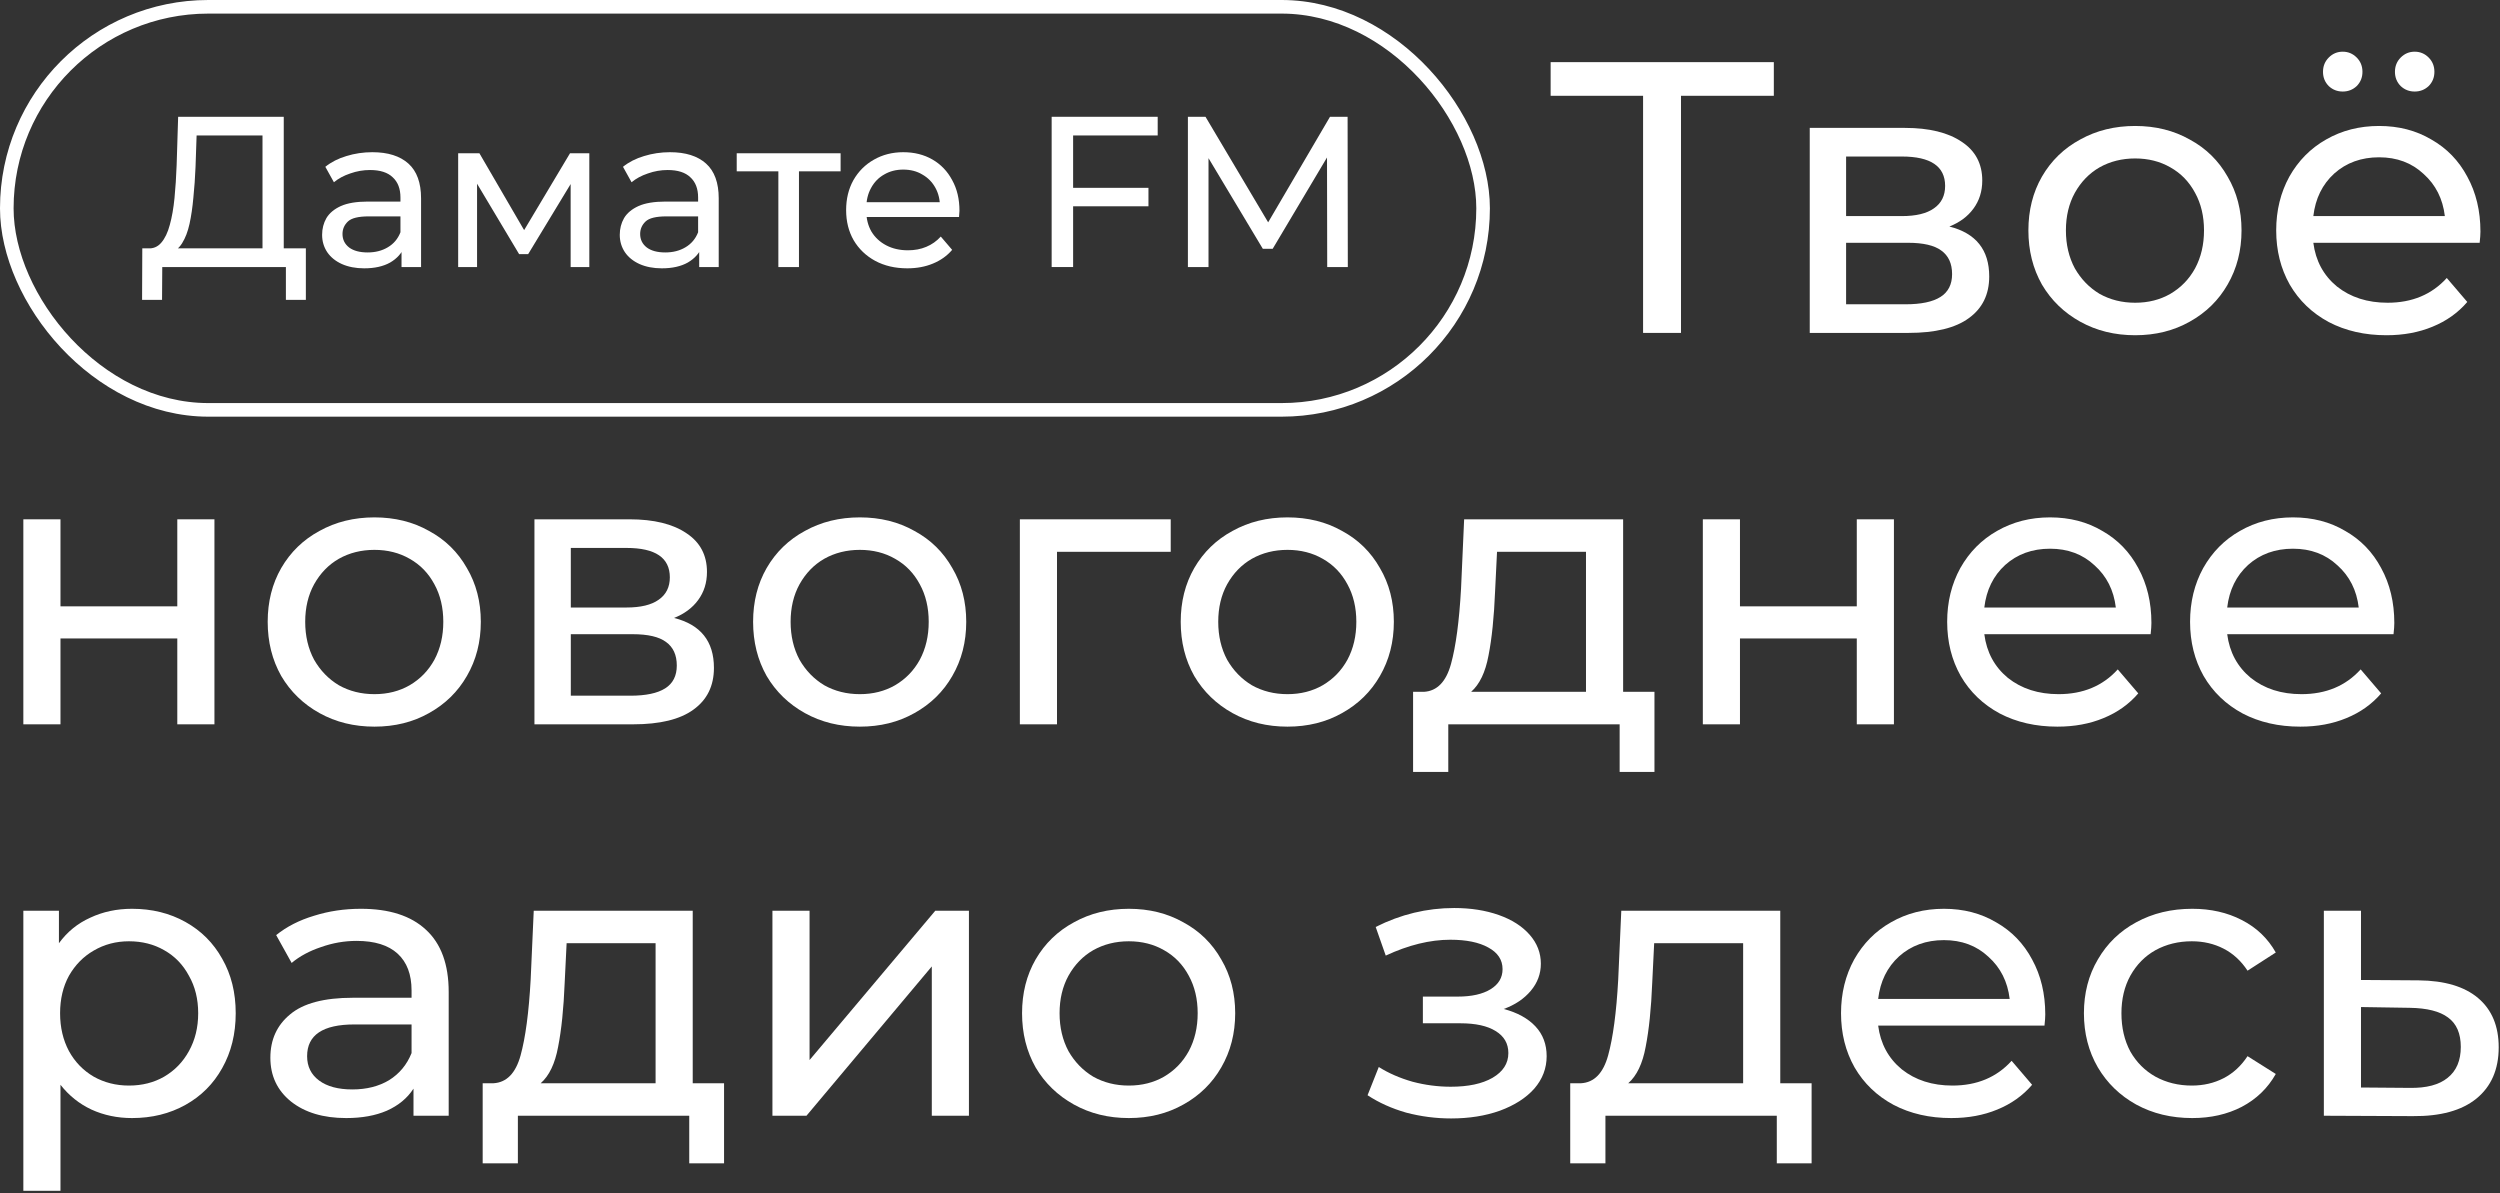 <?xml version="1.0" encoding="UTF-8"?> <svg xmlns="http://www.w3.org/2000/svg" width="396" height="189" viewBox="0 0 396 189" fill="none"><rect x="0" y="0" width="396" height="189" fill="#333333" stroke="none"/><path d="M280.974 15.173H266.269V52.733H260.264V15.173H245.62V9.843H280.974V15.173Z" fill="white"></path><path d="M308.782 35.883C312.989 36.945 315.093 39.58 315.093 43.787C315.093 46.647 314.01 48.852 311.846 50.405C309.721 51.957 306.535 52.733 302.287 52.733H286.663V20.259H301.736C305.575 20.259 308.578 20.994 310.743 22.465C312.908 23.894 313.99 25.937 313.99 28.592C313.99 30.308 313.52 31.798 312.581 33.065C311.682 34.29 310.416 35.23 308.782 35.883ZM292.422 34.229H301.245C303.492 34.229 305.187 33.82 306.331 33.004C307.516 32.187 308.108 31.002 308.108 29.45C308.108 26.345 305.82 24.793 301.245 24.793H292.422V34.229ZM301.858 48.199C304.309 48.199 306.147 47.811 307.373 47.035C308.598 46.259 309.211 45.054 309.211 43.42C309.211 41.745 308.639 40.499 307.495 39.682C306.392 38.865 304.636 38.457 302.226 38.457H292.422V48.199H301.858Z" fill="white"></path><path d="M338.208 53.101C334.981 53.101 332.081 52.386 329.508 50.956C326.934 49.526 324.912 47.566 323.442 45.074C322.012 42.541 321.297 39.682 321.297 36.496C321.297 33.31 322.012 30.471 323.442 27.979C324.912 25.447 326.934 23.486 329.508 22.097C332.081 20.667 334.981 19.953 338.208 19.953C341.435 19.953 344.315 20.667 346.848 22.097C349.421 23.486 351.423 25.447 352.852 27.979C354.323 30.471 355.058 33.31 355.058 36.496C355.058 39.682 354.323 42.541 352.852 45.074C351.423 47.566 349.421 49.526 346.848 50.956C344.315 52.386 341.435 53.101 338.208 53.101ZM338.208 47.954C340.292 47.954 342.15 47.484 343.784 46.545C345.459 45.564 346.766 44.216 347.705 42.501C348.645 40.744 349.115 38.743 349.115 36.496C349.115 34.249 348.645 32.268 347.705 30.553C346.766 28.796 345.459 27.448 343.784 26.509C342.15 25.569 340.292 25.099 338.208 25.099C336.125 25.099 334.246 25.569 332.571 26.509C330.937 27.448 329.63 28.796 328.65 30.553C327.71 32.268 327.241 34.249 327.241 36.496C327.241 38.743 327.71 40.744 328.65 42.501C329.63 44.216 330.937 45.564 332.571 46.545C334.246 47.484 336.125 47.954 338.208 47.954Z" fill="white"></path><path d="M392.901 36.68C392.901 37.129 392.86 37.721 392.779 38.457H366.432C366.799 41.316 368.045 43.624 370.169 45.38C372.334 47.096 375.01 47.954 378.196 47.954C382.077 47.954 385.201 46.647 387.571 44.032L390.818 47.831C389.348 49.547 387.509 50.854 385.304 51.753C383.139 52.651 380.708 53.101 378.012 53.101C374.581 53.101 371.538 52.406 368.883 51.017C366.228 49.588 364.165 47.607 362.694 45.074C361.264 42.541 360.55 39.682 360.55 36.496C360.55 33.351 361.244 30.512 362.633 27.979C364.063 25.447 366.003 23.486 368.454 22.097C370.945 20.667 373.744 19.953 376.848 19.953C379.952 19.953 382.71 20.667 385.12 22.097C387.571 23.486 389.47 25.447 390.818 27.979C392.207 30.512 392.901 33.412 392.901 36.68ZM376.848 24.916C374.03 24.916 371.66 25.773 369.74 27.489C367.861 29.205 366.759 31.451 366.432 34.229H387.264C386.937 31.492 385.814 29.266 383.894 27.55C382.015 25.794 379.667 24.916 376.848 24.916ZM371.088 14.499C370.231 14.499 369.495 14.213 368.883 13.642C368.27 13.029 367.964 12.273 367.964 11.374C367.964 10.476 368.27 9.72 368.883 9.107C369.495 8.495 370.231 8.188 371.088 8.188C371.946 8.188 372.681 8.495 373.294 9.107C373.907 9.72 374.213 10.476 374.213 11.374C374.213 12.273 373.907 13.029 373.294 13.642C372.681 14.213 371.946 14.499 371.088 14.499ZM382.485 14.499C381.627 14.499 380.892 14.213 380.279 13.642C379.667 13.029 379.36 12.273 379.36 11.374C379.36 10.476 379.667 9.72 380.279 9.107C380.892 8.495 381.627 8.188 382.485 8.188C383.343 8.188 384.078 8.495 384.691 9.107C385.304 9.72 385.61 10.476 385.61 11.374C385.61 12.273 385.304 13.029 384.691 13.642C384.078 14.213 383.343 14.499 382.485 14.499Z" fill="white"></path><path d="M3.698 82.259H9.58V96.045H28.084V82.259H33.967V114.733H28.084V101.131H9.58V114.733H3.698V82.259Z" fill="white"></path><path d="M59.313 115.101C56.086 115.101 53.185 114.386 50.612 112.956C48.039 111.526 46.017 109.566 44.546 107.074C43.116 104.541 42.402 101.682 42.402 98.496C42.402 95.31 43.116 92.471 44.546 89.979C46.017 87.447 48.039 85.486 50.612 84.097C53.185 82.667 56.086 81.953 59.313 81.953C62.54 81.953 65.419 82.667 67.952 84.097C70.525 85.486 72.527 87.447 73.957 89.979C75.427 92.471 76.162 95.31 76.162 98.496C76.162 101.682 75.427 104.541 73.957 107.074C72.527 109.566 70.525 111.526 67.952 112.956C65.419 114.386 62.54 115.101 59.313 115.101ZM59.313 109.954C61.396 109.954 63.255 109.484 64.888 108.545C66.563 107.564 67.87 106.216 68.81 104.501C69.749 102.744 70.219 100.743 70.219 98.496C70.219 96.249 69.749 94.268 68.81 92.553C67.87 90.796 66.563 89.448 64.888 88.509C63.255 87.569 61.396 87.099 59.313 87.099C57.229 87.099 55.35 87.569 53.676 88.509C52.042 89.448 50.735 90.796 49.754 92.553C48.815 94.268 48.345 96.249 48.345 98.496C48.345 100.743 48.815 102.744 49.754 104.501C50.735 106.216 52.042 107.564 53.676 108.545C55.35 109.484 57.229 109.954 59.313 109.954Z" fill="white"></path><path d="M106.776 97.883C110.983 98.945 113.087 101.58 113.087 105.787C113.087 108.647 112.004 110.852 109.839 112.405C107.715 113.957 104.529 114.733 100.281 114.733H84.656V82.259H99.729C103.569 82.259 106.571 82.994 108.736 84.465C110.901 85.894 111.984 87.937 111.984 90.592C111.984 92.308 111.514 93.798 110.574 95.065C109.676 96.29 108.409 97.23 106.776 97.883ZM90.416 96.229H99.239C101.486 96.229 103.181 95.82 104.325 95.003C105.509 94.186 106.102 93.002 106.102 91.45C106.102 88.345 103.814 86.793 99.239 86.793H90.416V96.229ZM99.852 110.199C102.303 110.199 104.141 109.811 105.366 109.035C106.592 108.259 107.204 107.054 107.204 105.42C107.204 103.745 106.633 102.499 105.489 101.682C104.386 100.865 102.629 100.457 100.219 100.457H90.416V110.199H99.852Z" fill="white"></path><path d="M136.202 115.101C132.975 115.101 130.075 114.386 127.501 112.956C124.928 111.526 122.906 109.566 121.435 107.074C120.006 104.541 119.291 101.682 119.291 98.496C119.291 95.31 120.006 92.471 121.435 89.979C122.906 87.447 124.928 85.486 127.501 84.097C130.075 82.667 132.975 81.953 136.202 81.953C139.429 81.953 142.309 82.667 144.841 84.097C147.415 85.486 149.416 87.447 150.846 89.979C152.317 92.471 153.052 95.31 153.052 98.496C153.052 101.682 152.317 104.541 150.846 107.074C149.416 109.566 147.415 111.526 144.841 112.956C142.309 114.386 139.429 115.101 136.202 115.101ZM136.202 109.954C138.285 109.954 140.144 109.484 141.778 108.545C143.452 107.564 144.76 106.216 145.699 104.501C146.639 102.744 147.108 100.743 147.108 98.496C147.108 96.249 146.639 94.268 145.699 92.553C144.76 90.796 143.452 89.448 141.778 88.509C140.144 87.569 138.285 87.099 136.202 87.099C134.119 87.099 132.24 87.569 130.565 88.509C128.931 89.448 127.624 90.796 126.644 92.553C125.704 94.268 125.234 96.249 125.234 98.496C125.234 100.743 125.704 102.744 126.644 104.501C127.624 106.216 128.931 107.564 130.565 108.545C132.24 109.484 134.119 109.954 136.202 109.954Z" fill="white"></path><path d="M185.442 87.406H167.428V114.733H161.546V82.259H185.442V87.406Z" fill="white"></path><path d="M203.936 115.101C200.709 115.101 197.809 114.386 195.236 112.956C192.662 111.526 190.64 109.566 189.17 107.074C187.74 104.541 187.025 101.682 187.025 98.496C187.025 95.31 187.74 92.471 189.17 89.979C190.64 87.447 192.662 85.486 195.236 84.097C197.809 82.667 200.709 81.953 203.936 81.953C207.163 81.953 210.043 82.667 212.576 84.097C215.149 85.486 217.151 87.447 218.58 89.979C220.051 92.471 220.786 95.31 220.786 98.496C220.786 101.682 220.051 104.541 218.58 107.074C217.151 109.566 215.149 111.526 212.576 112.956C210.043 114.386 207.163 115.101 203.936 115.101ZM203.936 109.954C206.02 109.954 207.878 109.484 209.512 108.545C211.187 107.564 212.494 106.216 213.433 104.501C214.373 102.744 214.843 100.743 214.843 98.496C214.843 96.249 214.373 94.268 213.433 92.553C212.494 90.796 211.187 89.448 209.512 88.509C207.878 87.569 206.02 87.099 203.936 87.099C201.853 87.099 199.974 87.569 198.299 88.509C196.665 89.448 195.358 90.796 194.378 92.553C193.438 94.268 192.969 96.249 192.969 98.496C192.969 100.743 193.438 102.744 194.378 104.501C195.358 106.216 196.665 107.564 198.299 108.545C199.974 109.484 201.853 109.954 203.936 109.954Z" fill="white"></path><path d="M262.066 109.586V122.27H256.552V114.733H229.408V122.27H223.832V109.586H225.548C227.631 109.464 229.061 107.993 229.837 105.175C230.613 102.356 231.144 98.373 231.43 93.227L231.92 82.259H257.103V109.586H262.066ZM236.822 93.656C236.659 97.74 236.312 101.131 235.781 103.827C235.29 106.482 234.371 108.402 233.023 109.586H251.221V87.406H237.129L236.822 93.656Z" fill="white"></path><path d="M269.729 82.259H275.611V96.045H294.115V82.259H299.997V114.733H294.115V101.131H275.611V114.733H269.729V82.259Z" fill="white"></path><path d="M340.784 98.68C340.784 99.129 340.743 99.721 340.662 100.457H314.315C314.682 103.316 315.928 105.624 318.052 107.38C320.217 109.096 322.893 109.954 326.079 109.954C329.959 109.954 333.084 108.647 335.453 106.032L338.701 109.831C337.23 111.547 335.392 112.854 333.186 113.753C331.021 114.651 328.591 115.101 325.895 115.101C322.464 115.101 319.421 114.406 316.765 113.017C314.11 111.588 312.047 109.607 310.577 107.074C309.147 104.541 308.432 101.682 308.432 98.496C308.432 95.351 309.127 92.512 310.516 89.979C311.945 87.447 313.886 85.486 316.337 84.097C318.828 82.667 321.626 81.953 324.731 81.953C327.835 81.953 330.593 82.667 333.003 84.097C335.453 85.486 337.353 87.447 338.701 89.979C340.09 92.512 340.784 95.412 340.784 98.68ZM324.731 86.915C321.912 86.915 319.543 87.773 317.623 89.489C315.744 91.205 314.641 93.451 314.315 96.229H335.147C334.82 93.492 333.697 91.266 331.777 89.55C329.898 87.794 327.549 86.915 324.731 86.915Z" fill="white"></path><path d="M379.259 98.68C379.259 99.129 379.218 99.721 379.136 100.457H352.789C353.157 103.316 354.403 105.624 356.527 107.38C358.692 109.096 361.367 109.954 364.553 109.954C368.434 109.954 371.559 108.647 373.928 106.032L377.175 109.831C375.705 111.547 373.867 112.854 371.661 113.753C369.496 114.651 367.066 115.101 364.37 115.101C360.938 115.101 357.895 114.406 355.24 113.017C352.585 111.588 350.522 109.607 349.052 107.074C347.622 104.541 346.907 101.682 346.907 98.496C346.907 95.351 347.601 92.512 348.99 89.979C350.42 87.447 352.36 85.486 354.811 84.097C357.303 82.667 360.101 81.953 363.205 81.953C366.31 81.953 369.067 82.667 371.477 84.097C373.928 85.486 375.827 87.447 377.175 89.979C378.564 92.512 379.259 95.412 379.259 98.68ZM363.205 86.915C360.387 86.915 358.018 87.773 356.098 89.489C354.219 91.205 353.116 93.451 352.789 96.229H373.622C373.295 93.492 372.172 91.266 370.252 89.55C368.373 87.794 366.024 86.915 363.205 86.915Z" fill="white"></path><path d="M20.916 143.952C24.061 143.952 26.88 144.647 29.371 146.036C31.863 147.425 33.803 149.365 35.192 151.857C36.622 154.348 37.337 157.228 37.337 160.496C37.337 163.764 36.622 166.664 35.192 169.197C33.803 171.688 31.863 173.629 29.371 175.017C26.88 176.406 24.061 177.101 20.916 177.101C18.587 177.101 16.443 176.651 14.482 175.753C12.562 174.854 10.928 173.547 9.58 171.831V188.62H3.698V144.259H9.335V149.406C10.642 147.608 12.297 146.26 14.298 145.362C16.3 144.422 18.506 143.952 20.916 143.952ZM20.425 171.954C22.509 171.954 24.367 171.484 26.001 170.545C27.676 169.564 28.983 168.216 29.923 166.501C30.903 164.744 31.393 162.743 31.393 160.496C31.393 158.249 30.903 156.268 29.923 154.553C28.983 152.796 27.676 151.448 26.001 150.509C24.367 149.569 22.509 149.099 20.425 149.099C18.383 149.099 16.524 149.59 14.85 150.57C13.216 151.509 11.909 152.837 10.928 154.553C9.989 156.268 9.519 158.249 9.519 160.496C9.519 162.743 9.989 164.744 10.928 166.501C11.868 168.216 13.175 169.564 14.85 170.545C16.524 171.484 18.383 171.954 20.425 171.954Z" fill="white"></path><path d="M57.164 143.952C61.657 143.952 65.088 145.055 67.458 147.261C69.868 149.467 71.073 152.755 71.073 157.126V176.733H65.497V172.444C64.516 173.955 63.107 175.12 61.269 175.937C59.472 176.713 57.327 177.101 54.836 177.101C51.2 177.101 48.279 176.222 46.074 174.466C43.909 172.71 42.826 170.402 42.826 167.542C42.826 164.683 43.868 162.395 45.951 160.68C48.034 158.923 51.343 158.045 55.877 158.045H65.191V156.881C65.191 154.348 64.455 152.408 62.985 151.06C61.514 149.712 59.349 149.038 56.49 149.038C54.57 149.038 52.691 149.365 50.853 150.018C49.015 150.631 47.462 151.469 46.196 152.531L43.745 148.119C45.42 146.771 47.422 145.75 49.75 145.055C52.078 144.32 54.55 143.952 57.164 143.952ZM55.816 172.567C58.062 172.567 60.003 172.076 61.637 171.096C63.271 170.075 64.455 168.645 65.191 166.807V162.273H56.122C51.139 162.273 48.647 163.948 48.647 167.297C48.647 168.931 49.28 170.218 50.547 171.157C51.813 172.097 53.569 172.567 55.816 172.567Z" fill="white"></path><path d="M114.69 171.586V184.27H109.176V176.733H82.032V184.27H76.456V171.586H78.172C80.255 171.464 81.685 169.993 82.461 167.175C83.237 164.356 83.768 160.373 84.054 155.227L84.544 144.259H109.727V171.586H114.69ZM89.446 155.655C89.283 159.74 88.936 163.131 88.404 165.827C87.914 168.482 86.995 170.402 85.647 171.586H103.845V149.406H89.752L89.446 155.655Z" fill="white"></path><path d="M122.353 144.259H128.235V167.91L148.149 144.259H153.479V176.733H147.597V153.082L127.745 176.733H122.353V144.259Z" fill="white"></path><path d="M178.805 177.101C175.578 177.101 172.678 176.386 170.105 174.956C167.531 173.526 165.509 171.566 164.039 169.074C162.609 166.541 161.894 163.682 161.894 160.496C161.894 157.31 162.609 154.471 164.039 151.979C165.509 149.447 167.531 147.486 170.105 146.097C172.678 144.667 175.578 143.952 178.805 143.952C182.032 143.952 184.912 144.667 187.445 146.097C190.018 147.486 192.02 149.447 193.449 151.979C194.92 154.471 195.655 157.31 195.655 160.496C195.655 163.682 194.92 166.541 193.449 169.074C192.02 171.566 190.018 173.526 187.445 174.956C184.912 176.386 182.032 177.101 178.805 177.101ZM178.805 171.954C180.888 171.954 182.747 171.484 184.381 170.545C186.056 169.564 187.363 168.216 188.302 166.501C189.242 164.744 189.712 162.743 189.712 160.496C189.712 158.249 189.242 156.268 188.302 154.553C187.363 152.796 186.056 151.448 184.381 150.509C182.747 149.569 180.888 149.099 178.805 149.099C176.722 149.099 174.843 149.569 173.168 150.509C171.534 151.448 170.227 152.796 169.247 154.553C168.307 156.268 167.837 158.249 167.837 160.496C167.837 162.743 168.307 164.744 169.247 166.501C170.227 168.216 171.534 169.564 173.168 170.545C174.843 171.484 176.722 171.954 178.805 171.954Z" fill="white"></path><path d="M238.189 159.822C240.354 160.394 242.029 161.313 243.213 162.579C244.398 163.845 244.99 165.418 244.99 167.297C244.99 169.217 244.336 170.933 243.029 172.444C241.722 173.915 239.904 175.079 237.576 175.937C235.289 176.753 232.715 177.162 229.856 177.162C227.446 177.162 225.077 176.856 222.748 176.243C220.461 175.589 218.418 174.67 216.621 173.486L218.398 169.013C219.95 169.993 221.727 170.769 223.729 171.341C225.73 171.872 227.752 172.138 229.795 172.138C232.572 172.138 234.778 171.668 236.412 170.728C238.087 169.748 238.924 168.441 238.924 166.807C238.924 165.296 238.25 164.131 236.902 163.314C235.595 162.498 233.736 162.089 231.326 162.089H225.383V157.861H230.897C233.103 157.861 234.839 157.473 236.106 156.697C237.372 155.921 238.005 154.859 238.005 153.511C238.005 152.04 237.249 150.897 235.738 150.08C234.267 149.263 232.266 148.854 229.733 148.854C226.506 148.854 223.095 149.692 219.501 151.366L217.908 146.832C221.87 144.831 226.016 143.83 230.346 143.83C232.96 143.83 235.309 144.198 237.392 144.933C239.476 145.668 241.109 146.71 242.294 148.058C243.479 149.406 244.071 150.938 244.071 152.653C244.071 154.246 243.54 155.676 242.478 156.942C241.416 158.208 239.986 159.168 238.189 159.822Z" fill="white"></path><path d="M286.958 171.586V184.27H281.444V176.733H254.3V184.27H248.724V171.586H250.44C252.523 171.464 253.953 169.993 254.729 167.175C255.505 164.356 256.036 160.373 256.322 155.227L256.812 144.259H281.995V171.586H286.958ZM261.714 155.655C261.551 159.74 261.203 163.131 260.672 165.827C260.182 168.482 259.263 170.402 257.915 171.586H276.113V149.406H262.02L261.714 155.655Z" fill="white"></path><path d="M323.97 160.68C323.97 161.129 323.929 161.721 323.848 162.457H297.501C297.868 165.316 299.114 167.624 301.238 169.38C303.403 171.096 306.079 171.954 309.265 171.954C313.145 171.954 316.27 170.647 318.64 168.032L321.887 171.831C320.416 173.547 318.578 174.854 316.372 175.753C314.208 176.651 311.777 177.101 309.081 177.101C305.65 177.101 302.607 176.406 299.952 175.017C297.296 173.588 295.234 171.607 293.763 169.074C292.333 166.541 291.619 163.682 291.619 160.496C291.619 157.351 292.313 154.512 293.702 151.979C295.131 149.447 297.072 147.486 299.523 146.097C302.014 144.667 304.812 143.952 307.917 143.952C311.021 143.952 313.779 144.667 316.189 146.097C318.64 147.486 320.539 149.447 321.887 151.979C323.276 154.512 323.97 157.412 323.97 160.68ZM307.917 148.916C305.098 148.916 302.729 149.773 300.809 151.489C298.93 153.205 297.827 155.451 297.501 158.229H318.333C318.006 155.492 316.883 153.266 314.963 151.55C313.084 149.794 310.735 148.916 307.917 148.916Z" fill="white"></path><path d="M347.249 177.101C343.941 177.101 340.979 176.386 338.365 174.956C335.791 173.526 333.769 171.566 332.299 169.074C330.828 166.541 330.093 163.682 330.093 160.496C330.093 157.31 330.828 154.471 332.299 151.979C333.769 149.447 335.791 147.486 338.365 146.097C340.979 144.667 343.941 143.952 347.249 143.952C350.19 143.952 352.805 144.545 355.092 145.729C357.42 146.914 359.218 148.63 360.484 150.876L356.011 153.756C354.99 152.204 353.724 151.04 352.212 150.264C350.701 149.487 349.026 149.099 347.188 149.099C345.064 149.099 343.144 149.569 341.428 150.509C339.754 151.448 338.426 152.796 337.446 154.553C336.506 156.268 336.036 158.249 336.036 160.496C336.036 162.783 336.506 164.805 337.446 166.562C338.426 168.278 339.754 169.605 341.428 170.545C343.144 171.484 345.064 171.954 347.188 171.954C349.026 171.954 350.701 171.566 352.212 170.79C353.724 170.014 354.99 168.849 356.011 167.297L360.484 170.116C359.218 172.362 357.42 174.098 355.092 175.324C352.805 176.508 350.19 177.101 347.249 177.101Z" fill="white"></path><path d="M383.111 155.288C387.237 155.329 390.382 156.268 392.547 158.106C394.712 159.945 395.794 162.538 395.794 165.888C395.794 169.401 394.61 172.117 392.241 174.037C389.912 175.916 386.563 176.835 382.192 176.794L368.099 176.733V144.259H373.982V155.227L383.111 155.288ZM381.702 172.321C384.357 172.362 386.359 171.831 387.707 170.728C389.095 169.625 389.79 167.992 389.79 165.827C389.79 163.703 389.116 162.15 387.768 161.17C386.461 160.19 384.439 159.679 381.702 159.638L373.982 159.516V172.26L381.702 172.321Z" fill="white"></path><rect x="1.077" y="1.077" width="233.846" height="63.846" rx="31.923" stroke="white" stroke-width="2.154"></rect><path d="M41.58 40.701V21.457H31.142L30.972 26.455C30.904 28.132 30.791 29.742 30.632 31.283C30.496 32.824 30.292 34.218 30.02 35.465C29.748 36.689 29.363 37.698 28.864 38.491C28.388 39.284 27.776 39.772 27.028 39.953L23.356 39.341C24.24 39.409 24.966 39.114 25.532 38.457C26.122 37.777 26.575 36.836 26.892 35.635C27.232 34.411 27.482 32.994 27.64 31.385C27.799 29.753 27.912 28.008 27.98 26.149L28.218 18.499H44.946V40.701H41.58ZM22.506 47.501L22.54 39.341H48.448V47.501H45.286V42.299H25.702L25.668 47.501H22.506Z" fill="white"></path><path d="M63.602 42.299V38.491L63.432 37.777V31.283C63.432 29.9 63.025 28.835 62.209 28.087C61.415 27.316 60.214 26.931 58.605 26.931C57.539 26.931 56.496 27.112 55.477 27.475C54.456 27.815 53.595 28.28 52.892 28.869L51.532 26.421C52.462 25.673 53.572 25.106 54.864 24.721C56.179 24.313 57.55 24.109 58.978 24.109C61.449 24.109 63.353 24.71 64.691 25.911C66.028 27.112 66.697 28.948 66.697 31.419V42.299H63.602ZM57.687 42.503C56.349 42.503 55.17 42.276 54.151 41.823C53.153 41.37 52.383 40.746 51.839 39.953C51.294 39.137 51.023 38.219 51.023 37.199C51.023 36.224 51.249 35.34 51.703 34.547C52.178 33.754 52.938 33.119 53.98 32.643C55.046 32.167 56.474 31.929 58.264 31.929H63.977V34.275H58.401C56.769 34.275 55.669 34.547 55.102 35.091C54.536 35.635 54.252 36.292 54.252 37.063C54.252 37.947 54.604 38.661 55.306 39.205C56.009 39.726 56.984 39.987 58.23 39.987C59.455 39.987 60.52 39.715 61.426 39.171C62.356 38.627 63.025 37.834 63.432 36.791L64.079 39.035C63.648 40.1 62.889 40.95 61.8 41.585C60.712 42.197 59.341 42.503 57.687 42.503Z" fill="white"></path><path d="M72.574 42.299V24.279H75.94L83.692 37.607H82.332L90.288 24.279H93.348V42.299H90.39V27.951L90.934 28.257L83.658 40.259H82.23L74.92 28.019L75.566 27.883V42.299H72.574Z" fill="white"></path><path d="M110.751 42.299V38.491L110.581 37.777V31.283C110.581 29.9 110.173 28.835 109.357 28.087C108.564 27.316 107.362 26.931 105.753 26.931C104.688 26.931 103.645 27.112 102.625 27.475C101.605 27.815 100.744 28.28 100.041 28.869L98.681 26.421C99.61 25.673 100.721 25.106 102.013 24.721C103.328 24.313 104.699 24.109 106.127 24.109C108.598 24.109 110.502 24.71 111.839 25.911C113.176 27.112 113.845 28.948 113.845 31.419V42.299H110.751ZM104.835 42.503C103.498 42.503 102.319 42.276 101.299 41.823C100.302 41.37 99.531 40.746 98.987 39.953C98.443 39.137 98.171 38.219 98.171 37.199C98.171 36.224 98.398 35.34 98.851 34.547C99.327 33.754 100.086 33.119 101.129 32.643C102.194 32.167 103.622 31.929 105.413 31.929H111.125V34.275H105.549C103.917 34.275 102.818 34.547 102.251 35.091C101.684 35.635 101.401 36.292 101.401 37.063C101.401 37.947 101.752 38.661 102.455 39.205C103.158 39.726 104.132 39.987 105.379 39.987C106.603 39.987 107.668 39.715 108.575 39.171C109.504 38.627 110.173 37.834 110.581 36.791L111.227 39.035C110.796 40.1 110.037 40.95 108.949 41.585C107.861 42.197 106.49 42.503 104.835 42.503Z" fill="white"></path><path d="M123.292 42.299V26.285L124.108 27.135H116.696V24.279H133.152V27.135H125.774L126.556 26.285V42.299H123.292Z" fill="white"></path><path d="M143.717 42.503C141.79 42.503 140.09 42.106 138.617 41.313C137.166 40.52 136.033 39.432 135.217 38.049C134.424 36.666 134.027 35.08 134.027 33.289C134.027 31.498 134.412 29.912 135.183 28.529C135.976 27.146 137.053 26.07 138.413 25.299C139.796 24.506 141.348 24.109 143.071 24.109C144.816 24.109 146.358 24.494 147.695 25.265C149.032 26.036 150.075 27.124 150.823 28.529C151.594 29.912 151.979 31.532 151.979 33.391C151.979 33.527 151.968 33.686 151.945 33.867C151.945 34.048 151.934 34.218 151.911 34.377H136.577V32.031H150.211L148.885 32.847C148.908 31.691 148.67 30.66 148.171 29.753C147.672 28.846 146.981 28.144 146.097 27.645C145.236 27.124 144.227 26.863 143.071 26.863C141.938 26.863 140.929 27.124 140.045 27.645C139.161 28.144 138.47 28.858 137.971 29.787C137.472 30.694 137.223 31.736 137.223 32.915V33.459C137.223 34.66 137.495 35.737 138.039 36.689C138.606 37.618 139.388 38.344 140.385 38.865C141.382 39.386 142.527 39.647 143.819 39.647C144.884 39.647 145.848 39.466 146.709 39.103C147.593 38.74 148.364 38.196 149.021 37.471L150.823 39.579C150.007 40.531 148.987 41.256 147.763 41.755C146.562 42.254 145.213 42.503 143.717 42.503Z" fill="white"></path><path d="M169.642 29.753H181.916V32.677H169.642V29.753ZM169.982 42.299H166.582V18.499H183.378V21.457H169.982V42.299Z" fill="white"></path><path d="M188.164 42.299V18.499H190.952L201.628 36.485H200.132L210.672 18.499H213.46L213.494 42.299H210.23L210.196 23.633H210.978L201.594 39.409H200.03L190.578 23.633H191.428V42.299H188.164Z" fill="white"></path></svg> 